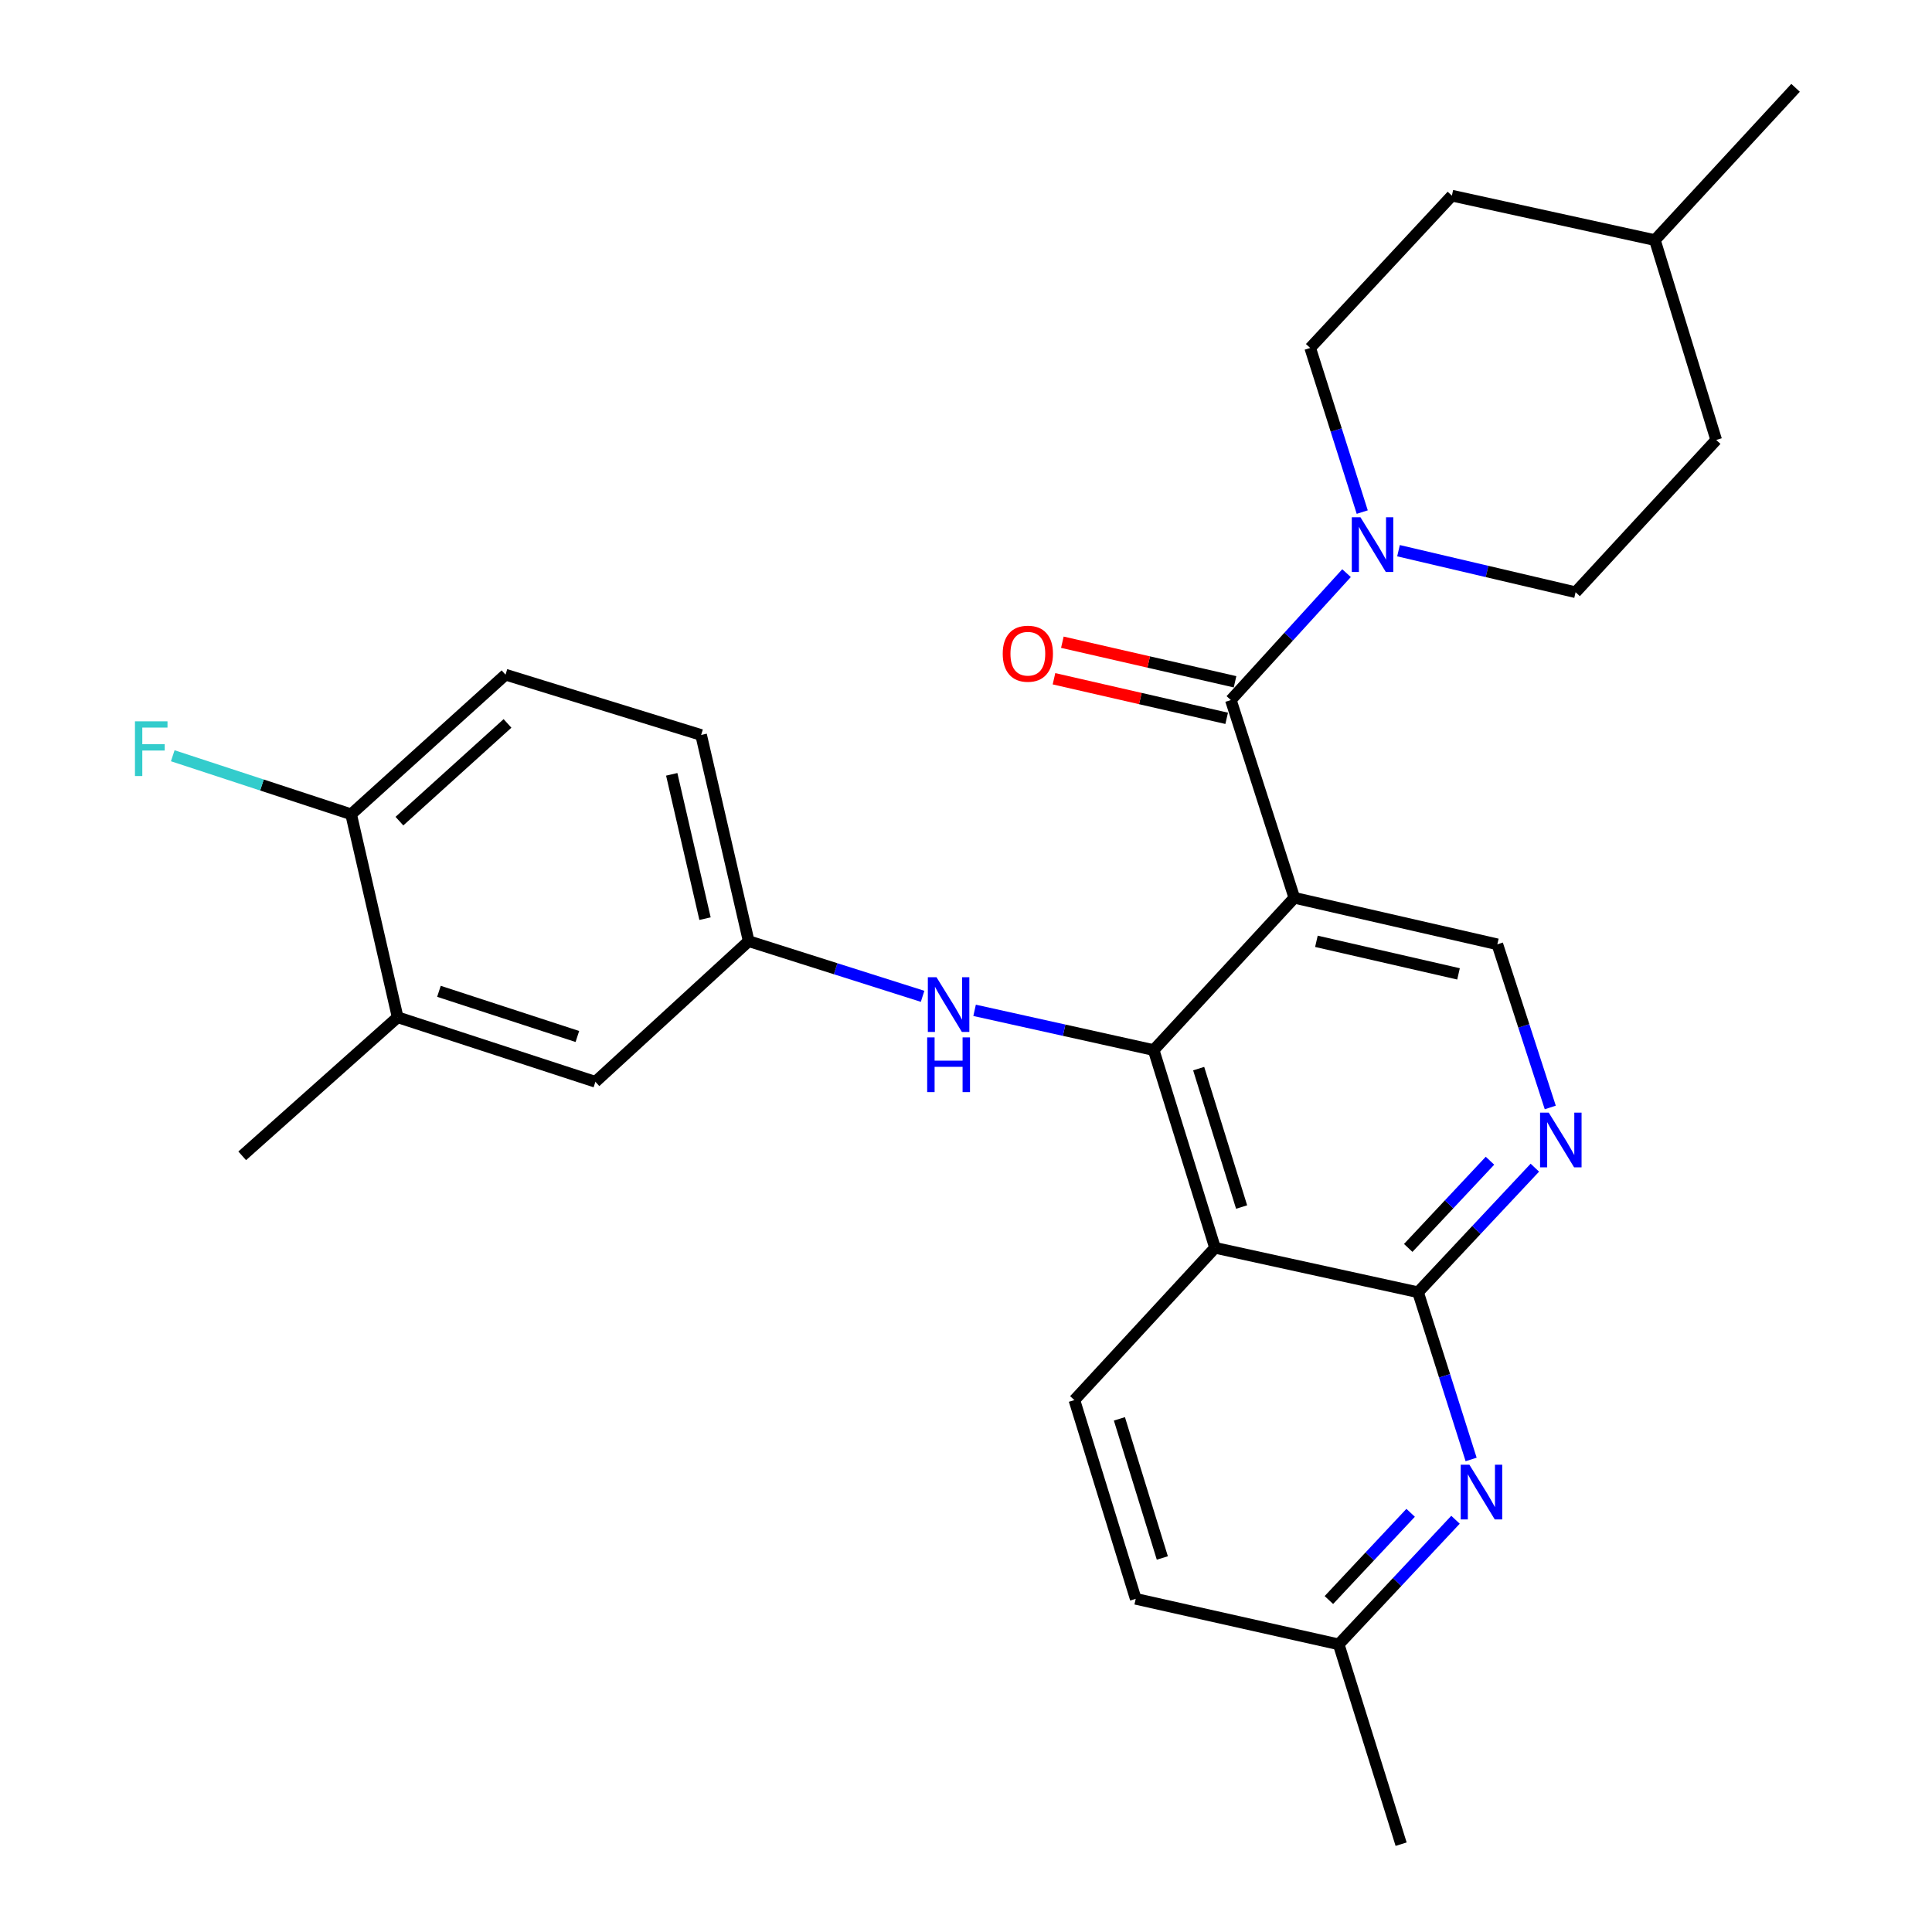 <?xml version='1.0' encoding='iso-8859-1'?>
<svg version='1.1' baseProfile='full'
              xmlns='http://www.w3.org/2000/svg'
                      xmlns:rdkit='http://www.rdkit.org/xml'
                      xmlns:xlink='http://www.w3.org/1999/xlink'
                  xml:space='preserve'
width='1000px' height='1000px' viewBox='0 0 1000 1000'>
<!-- END OF HEADER -->
<rect style='opacity:1.0;fill:#FFFFFF;stroke:none' width='1000' height='1000' x='0' y='0'> </rect>
<path class='bond-0' d='M 669.944,464.701 L 597.136,543.512' style='fill:none;fill-rule:evenodd;stroke:#000000;stroke-width:6px;stroke-linecap:butt;stroke-linejoin:miter;stroke-opacity:1' />
<path class='bond-1' d='M 669.944,464.701 L 637.091,362.349' style='fill:none;fill-rule:evenodd;stroke:#000000;stroke-width:6px;stroke-linecap:butt;stroke-linejoin:miter;stroke-opacity:1' />
<path class='bond-7' d='M 669.944,464.701 L 775.022,488.78' style='fill:none;fill-rule:evenodd;stroke:#000000;stroke-width:6px;stroke-linecap:butt;stroke-linejoin:miter;stroke-opacity:1' />
<path class='bond-7' d='M 681.372,487.224 L 754.927,504.079' style='fill:none;fill-rule:evenodd;stroke:#000000;stroke-width:6px;stroke-linecap:butt;stroke-linejoin:miter;stroke-opacity:1' />
<path class='bond-2' d='M 597.136,543.512 L 628.889,645.864' style='fill:none;fill-rule:evenodd;stroke:#000000;stroke-width:6px;stroke-linecap:butt;stroke-linejoin:miter;stroke-opacity:1' />
<path class='bond-2' d='M 620.428,553.116 L 642.656,624.762' style='fill:none;fill-rule:evenodd;stroke:#000000;stroke-width:6px;stroke-linecap:butt;stroke-linejoin:miter;stroke-opacity:1' />
<path class='bond-8' d='M 597.136,543.512 L 550.792,533.23' style='fill:none;fill-rule:evenodd;stroke:#000000;stroke-width:6px;stroke-linecap:butt;stroke-linejoin:miter;stroke-opacity:1' />
<path class='bond-8' d='M 550.792,533.23 L 504.448,522.948' style='fill:none;fill-rule:evenodd;stroke:#0000FF;stroke-width:6px;stroke-linecap:butt;stroke-linejoin:miter;stroke-opacity:1' />
<path class='bond-4' d='M 637.091,362.349 L 667.028,329.504' style='fill:none;fill-rule:evenodd;stroke:#000000;stroke-width:6px;stroke-linecap:butt;stroke-linejoin:miter;stroke-opacity:1' />
<path class='bond-4' d='M 667.028,329.504 L 696.965,296.658' style='fill:none;fill-rule:evenodd;stroke:#0000FF;stroke-width:6px;stroke-linecap:butt;stroke-linejoin:miter;stroke-opacity:1' />
<path class='bond-11' d='M 639.258,352.894 L 594.566,342.653' style='fill:none;fill-rule:evenodd;stroke:#000000;stroke-width:6px;stroke-linecap:butt;stroke-linejoin:miter;stroke-opacity:1' />
<path class='bond-11' d='M 594.566,342.653 L 549.874,332.412' style='fill:none;fill-rule:evenodd;stroke:#FF0000;stroke-width:6px;stroke-linecap:butt;stroke-linejoin:miter;stroke-opacity:1' />
<path class='bond-11' d='M 634.924,371.805 L 590.233,361.564' style='fill:none;fill-rule:evenodd;stroke:#000000;stroke-width:6px;stroke-linecap:butt;stroke-linejoin:miter;stroke-opacity:1' />
<path class='bond-11' d='M 590.233,361.564 L 545.541,351.323' style='fill:none;fill-rule:evenodd;stroke:#FF0000;stroke-width:6px;stroke-linecap:butt;stroke-linejoin:miter;stroke-opacity:1' />
<path class='bond-9' d='M 628.889,645.864 L 556.102,724.686' style='fill:none;fill-rule:evenodd;stroke:#000000;stroke-width:6px;stroke-linecap:butt;stroke-linejoin:miter;stroke-opacity:1' />
<path class='bond-28' d='M 628.889,645.864 L 733.978,668.865' style='fill:none;fill-rule:evenodd;stroke:#000000;stroke-width:6px;stroke-linecap:butt;stroke-linejoin:miter;stroke-opacity:1' />
<path class='bond-3' d='M 733.978,668.865 L 764.206,636.622' style='fill:none;fill-rule:evenodd;stroke:#000000;stroke-width:6px;stroke-linecap:butt;stroke-linejoin:miter;stroke-opacity:1' />
<path class='bond-3' d='M 764.206,636.622 L 794.433,604.38' style='fill:none;fill-rule:evenodd;stroke:#0000FF;stroke-width:6px;stroke-linecap:butt;stroke-linejoin:miter;stroke-opacity:1' />
<path class='bond-3' d='M 728.892,645.923 L 750.052,623.353' style='fill:none;fill-rule:evenodd;stroke:#000000;stroke-width:6px;stroke-linecap:butt;stroke-linejoin:miter;stroke-opacity:1' />
<path class='bond-3' d='M 750.052,623.353 L 771.211,600.783' style='fill:none;fill-rule:evenodd;stroke:#0000FF;stroke-width:6px;stroke-linecap:butt;stroke-linejoin:miter;stroke-opacity:1' />
<path class='bond-6' d='M 733.978,668.865 L 747.715,712.138' style='fill:none;fill-rule:evenodd;stroke:#000000;stroke-width:6px;stroke-linecap:butt;stroke-linejoin:miter;stroke-opacity:1' />
<path class='bond-6' d='M 747.715,712.138 L 761.452,755.411' style='fill:none;fill-rule:evenodd;stroke:#0000FF;stroke-width:6px;stroke-linecap:butt;stroke-linejoin:miter;stroke-opacity:1' />
<path class='bond-15' d='M 705.092,265.059 L 691.624,222.579' style='fill:none;fill-rule:evenodd;stroke:#0000FF;stroke-width:6px;stroke-linecap:butt;stroke-linejoin:miter;stroke-opacity:1' />
<path class='bond-15' d='M 691.624,222.579 L 678.157,180.098' style='fill:none;fill-rule:evenodd;stroke:#000000;stroke-width:6px;stroke-linecap:butt;stroke-linejoin:miter;stroke-opacity:1' />
<path class='bond-16' d='M 723.866,285.041 L 769.696,295.79' style='fill:none;fill-rule:evenodd;stroke:#0000FF;stroke-width:6px;stroke-linecap:butt;stroke-linejoin:miter;stroke-opacity:1' />
<path class='bond-16' d='M 769.696,295.79 L 815.527,306.539' style='fill:none;fill-rule:evenodd;stroke:#000000;stroke-width:6px;stroke-linecap:butt;stroke-linejoin:miter;stroke-opacity:1' />
<path class='bond-5' d='M 802.417,573.221 L 788.719,531' style='fill:none;fill-rule:evenodd;stroke:#0000FF;stroke-width:6px;stroke-linecap:butt;stroke-linejoin:miter;stroke-opacity:1' />
<path class='bond-5' d='M 788.719,531 L 775.022,488.78' style='fill:none;fill-rule:evenodd;stroke:#000000;stroke-width:6px;stroke-linecap:butt;stroke-linejoin:miter;stroke-opacity:1' />
<path class='bond-17' d='M 753.367,786.622 L 723.14,818.869' style='fill:none;fill-rule:evenodd;stroke:#0000FF;stroke-width:6px;stroke-linecap:butt;stroke-linejoin:miter;stroke-opacity:1' />
<path class='bond-17' d='M 723.14,818.869 L 692.912,851.116' style='fill:none;fill-rule:evenodd;stroke:#000000;stroke-width:6px;stroke-linecap:butt;stroke-linejoin:miter;stroke-opacity:1' />
<path class='bond-17' d='M 730.145,783.028 L 708.985,805.601' style='fill:none;fill-rule:evenodd;stroke:#0000FF;stroke-width:6px;stroke-linecap:butt;stroke-linejoin:miter;stroke-opacity:1' />
<path class='bond-17' d='M 708.985,805.601 L 687.826,828.174' style='fill:none;fill-rule:evenodd;stroke:#000000;stroke-width:6px;stroke-linecap:butt;stroke-linejoin:miter;stroke-opacity:1' />
<path class='bond-12' d='M 477.536,515.694 L 432.527,501.418' style='fill:none;fill-rule:evenodd;stroke:#0000FF;stroke-width:6px;stroke-linecap:butt;stroke-linejoin:miter;stroke-opacity:1' />
<path class='bond-12' d='M 432.527,501.418 L 387.518,487.141' style='fill:none;fill-rule:evenodd;stroke:#000000;stroke-width:6px;stroke-linecap:butt;stroke-linejoin:miter;stroke-opacity:1' />
<path class='bond-19' d='M 556.102,724.686 L 587.845,827.555' style='fill:none;fill-rule:evenodd;stroke:#000000;stroke-width:6px;stroke-linecap:butt;stroke-linejoin:miter;stroke-opacity:1' />
<path class='bond-19' d='M 579.402,734.396 L 601.622,806.404' style='fill:none;fill-rule:evenodd;stroke:#000000;stroke-width:6px;stroke-linecap:butt;stroke-linejoin:miter;stroke-opacity:1' />
<path class='bond-10' d='M 205.827,526.536 L 308.178,559.939' style='fill:none;fill-rule:evenodd;stroke:#000000;stroke-width:6px;stroke-linecap:butt;stroke-linejoin:miter;stroke-opacity:1' />
<path class='bond-10' d='M 227.199,513.103 L 298.845,536.484' style='fill:none;fill-rule:evenodd;stroke:#000000;stroke-width:6px;stroke-linecap:butt;stroke-linejoin:miter;stroke-opacity:1' />
<path class='bond-25' d='M 205.827,526.536 L 125.366,598.256' style='fill:none;fill-rule:evenodd;stroke:#000000;stroke-width:6px;stroke-linecap:butt;stroke-linejoin:miter;stroke-opacity:1' />
<path class='bond-31' d='M 205.827,526.536 L 181.737,421.469' style='fill:none;fill-rule:evenodd;stroke:#000000;stroke-width:6px;stroke-linecap:butt;stroke-linejoin:miter;stroke-opacity:1' />
<path class='bond-14' d='M 387.518,487.141 L 308.178,559.939' style='fill:none;fill-rule:evenodd;stroke:#000000;stroke-width:6px;stroke-linecap:butt;stroke-linejoin:miter;stroke-opacity:1' />
<path class='bond-20' d='M 387.518,487.141 L 362.9,380.425' style='fill:none;fill-rule:evenodd;stroke:#000000;stroke-width:6px;stroke-linecap:butt;stroke-linejoin:miter;stroke-opacity:1' />
<path class='bond-20' d='M 364.921,475.495 L 347.688,400.793' style='fill:none;fill-rule:evenodd;stroke:#000000;stroke-width:6px;stroke-linecap:butt;stroke-linejoin:miter;stroke-opacity:1' />
<path class='bond-13' d='M 181.737,421.469 L 261.659,349.211' style='fill:none;fill-rule:evenodd;stroke:#000000;stroke-width:6px;stroke-linecap:butt;stroke-linejoin:miter;stroke-opacity:1' />
<path class='bond-13' d='M 206.737,425.021 L 262.682,374.441' style='fill:none;fill-rule:evenodd;stroke:#000000;stroke-width:6px;stroke-linecap:butt;stroke-linejoin:miter;stroke-opacity:1' />
<path class='bond-21' d='M 181.737,421.469 L 135.578,406.321' style='fill:none;fill-rule:evenodd;stroke:#000000;stroke-width:6px;stroke-linecap:butt;stroke-linejoin:miter;stroke-opacity:1' />
<path class='bond-21' d='M 135.578,406.321 L 89.418,391.173' style='fill:none;fill-rule:evenodd;stroke:#33CCCC;stroke-width:6px;stroke-linecap:butt;stroke-linejoin:miter;stroke-opacity:1' />
<path class='bond-22' d='M 678.157,180.098 L 751.493,101.276' style='fill:none;fill-rule:evenodd;stroke:#000000;stroke-width:6px;stroke-linecap:butt;stroke-linejoin:miter;stroke-opacity:1' />
<path class='bond-23' d='M 815.527,306.539 L 888.303,227.717' style='fill:none;fill-rule:evenodd;stroke:#000000;stroke-width:6px;stroke-linecap:butt;stroke-linejoin:miter;stroke-opacity:1' />
<path class='bond-26' d='M 692.912,851.116 L 725.215,954.545' style='fill:none;fill-rule:evenodd;stroke:#000000;stroke-width:6px;stroke-linecap:butt;stroke-linejoin:miter;stroke-opacity:1' />
<path class='bond-29' d='M 692.912,851.116 L 587.845,827.555' style='fill:none;fill-rule:evenodd;stroke:#000000;stroke-width:6px;stroke-linecap:butt;stroke-linejoin:miter;stroke-opacity:1' />
<path class='bond-18' d='M 261.659,349.211 L 362.9,380.425' style='fill:none;fill-rule:evenodd;stroke:#000000;stroke-width:6px;stroke-linecap:butt;stroke-linejoin:miter;stroke-opacity:1' />
<path class='bond-30' d='M 751.493,101.276 L 856.571,124.277' style='fill:none;fill-rule:evenodd;stroke:#000000;stroke-width:6px;stroke-linecap:butt;stroke-linejoin:miter;stroke-opacity:1' />
<path class='bond-24' d='M 888.303,227.717 L 856.571,124.277' style='fill:none;fill-rule:evenodd;stroke:#000000;stroke-width:6px;stroke-linecap:butt;stroke-linejoin:miter;stroke-opacity:1' />
<path class='bond-27' d='M 856.571,124.277 L 929.379,45.455' style='fill:none;fill-rule:evenodd;stroke:#000000;stroke-width:6px;stroke-linecap:butt;stroke-linejoin:miter;stroke-opacity:1' />
<path  class='atom-5' d='M 704.167 267.729
L 713.447 282.729
Q 714.367 284.209, 715.847 286.889
Q 717.327 289.569, 717.407 289.729
L 717.407 267.729
L 721.167 267.729
L 721.167 296.049
L 717.287 296.049
L 707.327 279.649
Q 706.167 277.729, 704.927 275.529
Q 703.727 273.329, 703.367 272.649
L 703.367 296.049
L 699.687 296.049
L 699.687 267.729
L 704.167 267.729
' fill='#0000FF'/>
<path  class='atom-6' d='M 801.614 575.883
L 810.894 590.883
Q 811.814 592.363, 813.294 595.043
Q 814.774 597.723, 814.854 597.883
L 814.854 575.883
L 818.614 575.883
L 818.614 604.203
L 814.734 604.203
L 804.774 587.803
Q 803.614 585.883, 802.374 583.683
Q 801.174 581.483, 800.814 580.803
L 800.814 604.203
L 797.134 604.203
L 797.134 575.883
L 801.614 575.883
' fill='#0000FF'/>
<path  class='atom-7' d='M 760.549 758.123
L 769.829 773.123
Q 770.749 774.603, 772.229 777.283
Q 773.709 779.963, 773.789 780.123
L 773.789 758.123
L 777.549 758.123
L 777.549 786.443
L 773.669 786.443
L 763.709 770.043
Q 762.549 768.123, 761.309 765.923
Q 760.109 763.723, 759.749 763.043
L 759.749 786.443
L 756.069 786.443
L 756.069 758.123
L 760.549 758.123
' fill='#0000FF'/>
<path  class='atom-9' d='M 484.73 505.802
L 494.01 520.802
Q 494.93 522.282, 496.41 524.962
Q 497.89 527.642, 497.97 527.802
L 497.97 505.802
L 501.73 505.802
L 501.73 534.122
L 497.85 534.122
L 487.89 517.722
Q 486.73 515.802, 485.49 513.602
Q 484.29 511.402, 483.93 510.722
L 483.93 534.122
L 480.25 534.122
L 480.25 505.802
L 484.73 505.802
' fill='#0000FF'/>
<path  class='atom-9' d='M 479.91 536.954
L 483.75 536.954
L 483.75 548.994
L 498.23 548.994
L 498.23 536.954
L 502.07 536.954
L 502.07 565.274
L 498.23 565.274
L 498.23 552.194
L 483.75 552.194
L 483.75 565.274
L 479.91 565.274
L 479.91 536.954
' fill='#0000FF'/>
<path  class='atom-12' d='M 519.013 338.351
Q 519.013 331.551, 522.373 327.751
Q 525.733 323.951, 532.013 323.951
Q 538.293 323.951, 541.653 327.751
Q 545.013 331.551, 545.013 338.351
Q 545.013 345.231, 541.613 349.151
Q 538.213 353.031, 532.013 353.031
Q 525.773 353.031, 522.373 349.151
Q 519.013 345.271, 519.013 338.351
M 532.013 349.831
Q 536.333 349.831, 538.653 346.951
Q 541.013 344.031, 541.013 338.351
Q 541.013 332.791, 538.653 329.991
Q 536.333 327.151, 532.013 327.151
Q 527.693 327.151, 525.333 329.951
Q 523.013 332.751, 523.013 338.351
Q 523.013 344.071, 525.333 346.951
Q 527.693 349.831, 532.013 349.831
' fill='#FF0000'/>
<path  class='atom-22' d='M 69.856 373.357
L 86.696 373.357
L 86.696 376.597
L 73.656 376.597
L 73.656 385.197
L 85.256 385.197
L 85.256 388.477
L 73.656 388.477
L 73.656 401.677
L 69.856 401.677
L 69.856 373.357
' fill='#33CCCC'/>
</svg>
